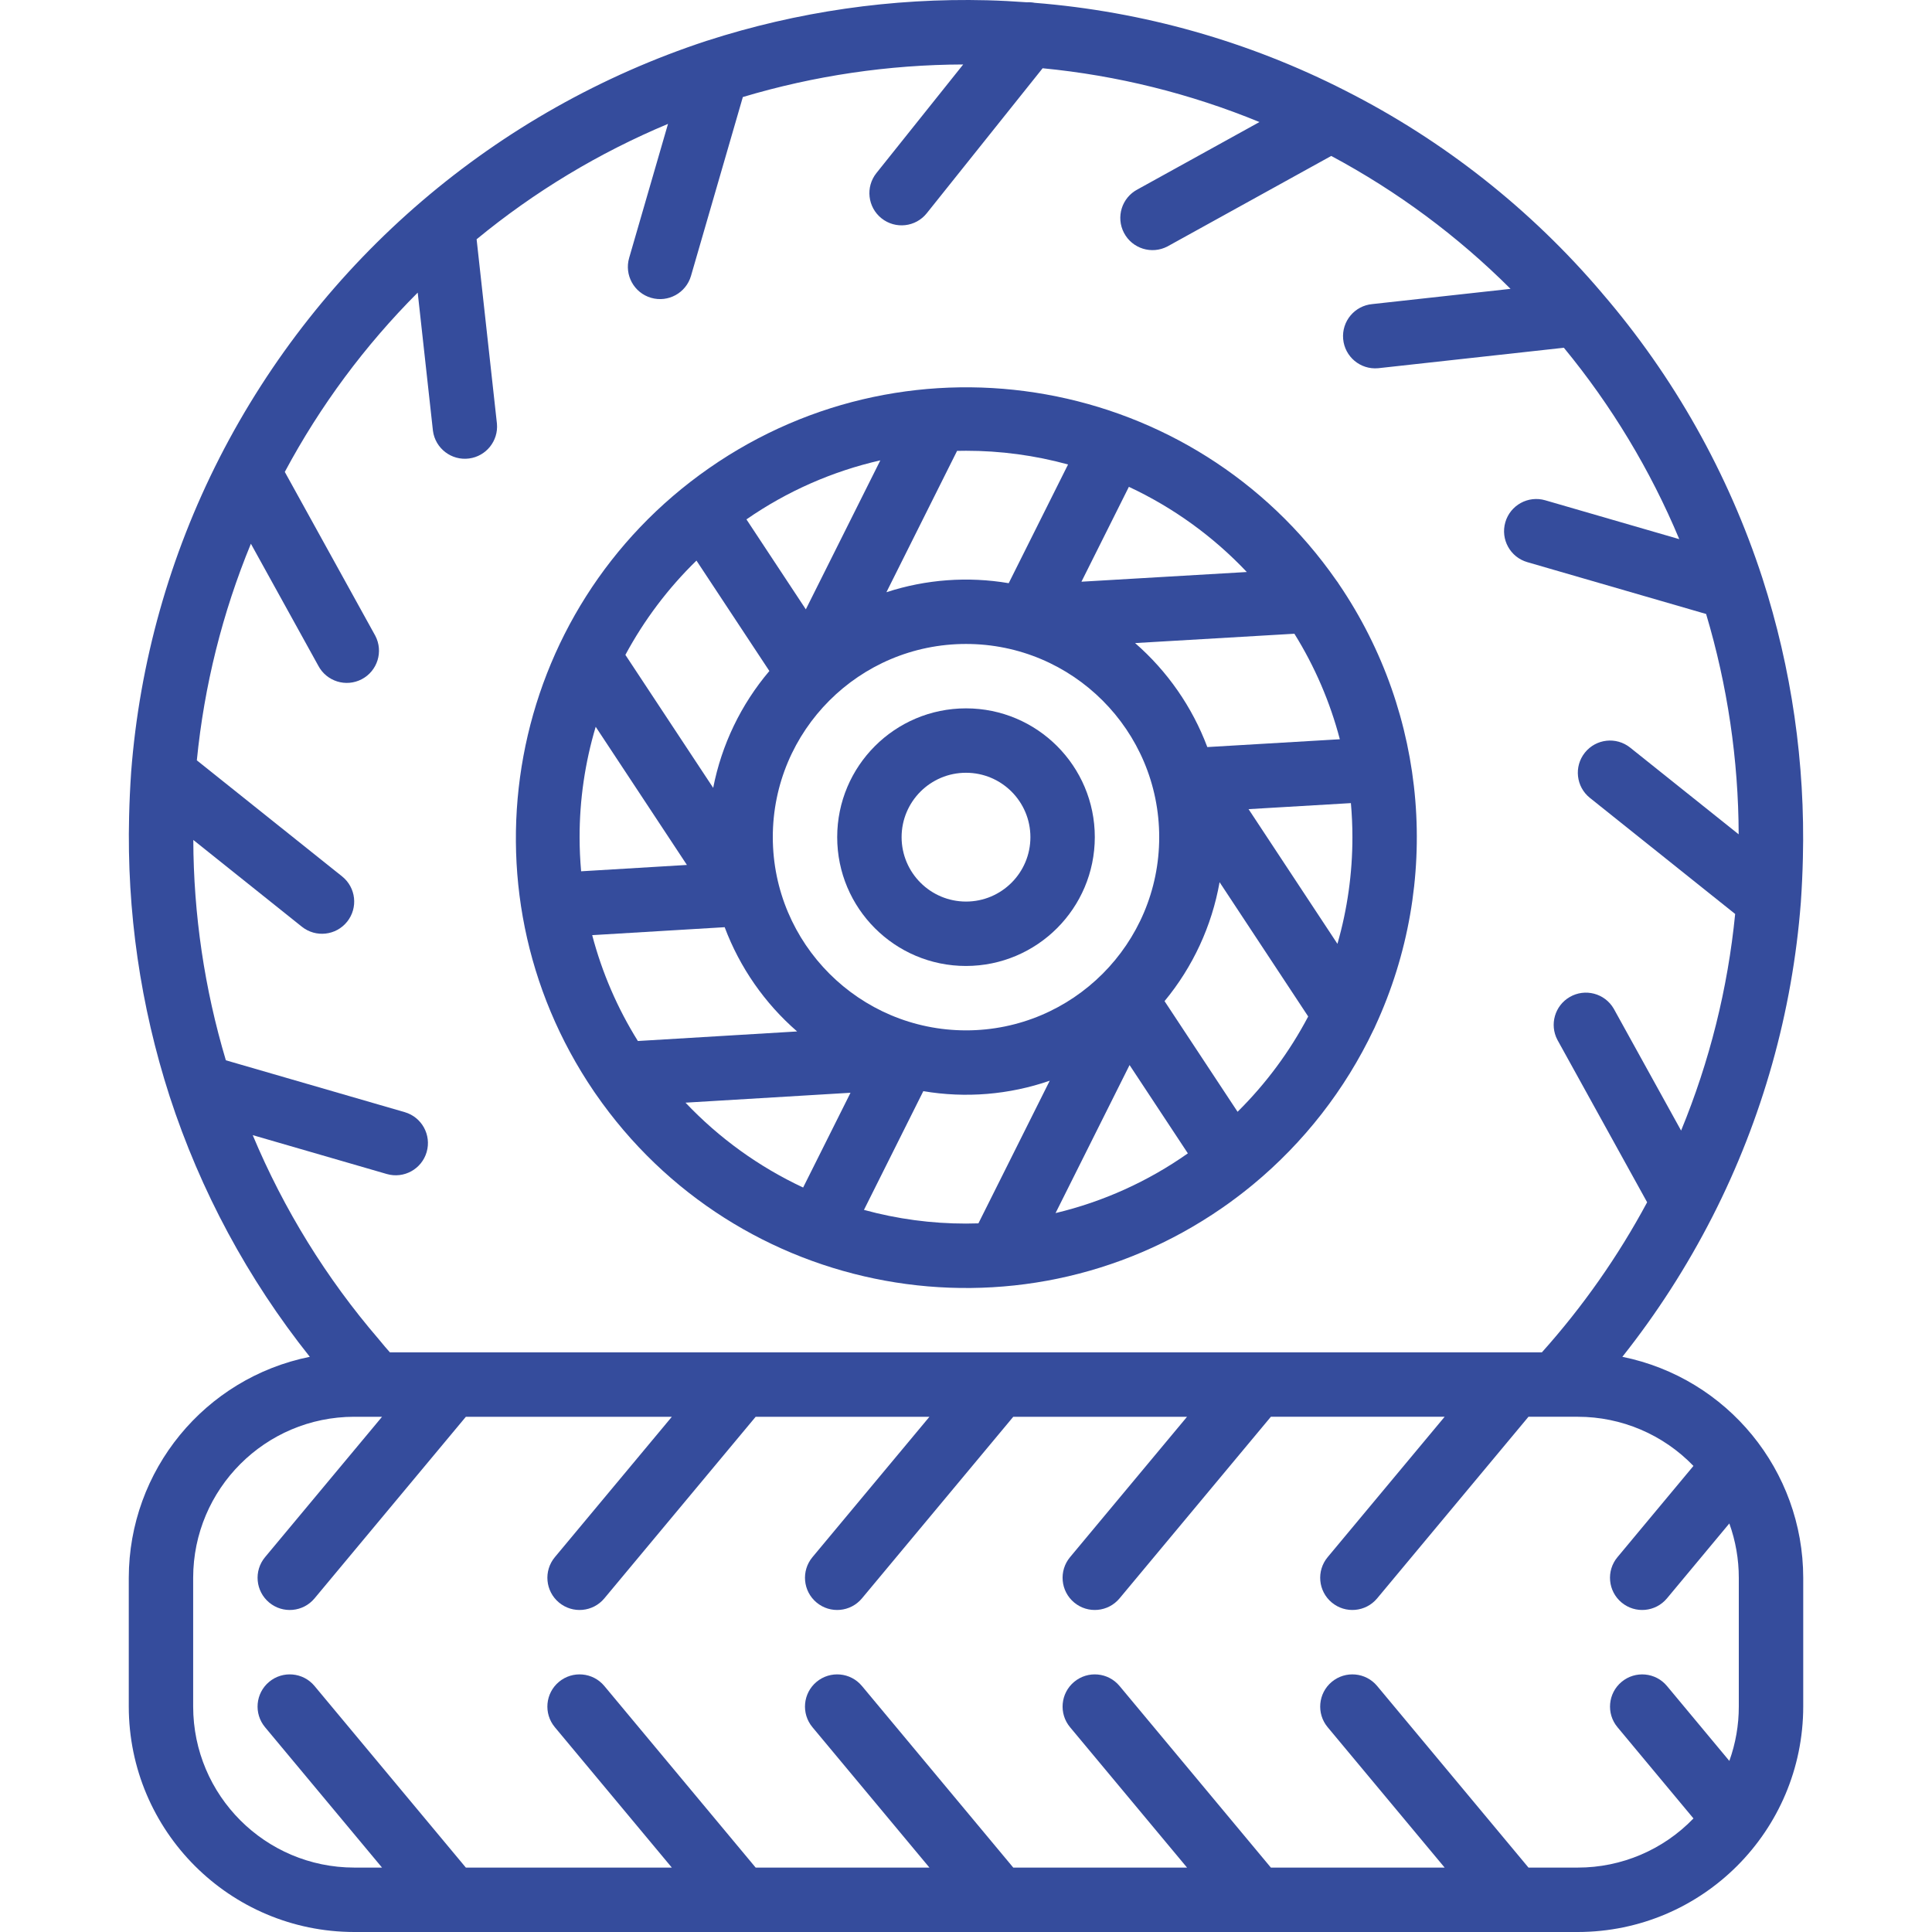 <?xml version="1.0"?>
<svg xmlns="http://www.w3.org/2000/svg" id="Capa_1" enable-background="new 0 0 479.985 479.985" height="512px" viewBox="0 0 479.985 479.985" width="512px"><path d="m147.963 271.736c35.123 50.811 104.786 63.529 155.597 28.407 2.423-1.675 4.78-3.445 7.063-5.307.223-.162.438-.336.643-.521 12.682-10.484 22.914-23.618 29.977-38.48.16-.291.301-.591.423-.9 16.492-35.658 13.059-77.356-9.043-109.837-.185-.309-.39-.604-.615-.885-35.332-50.742-105.11-63.234-155.852-27.902-50.35 35.059-63.103 104.112-28.596 154.843.126.2.26.395.403.582zm51.566 23.291c-10.978-5.13-20.89-12.282-29.22-21.082l40.992-2.461zm-7.536-87.042c0-26.51 21.49-48 48-48s48 21.49 48 48-21.49 48-48 48c-26.497-.03-47.97-21.502-48-48zm51.084 95.945c-1.025.033-2.051.055-3.084.055-8.565.005-17.092-1.138-25.353-3.4l14.746-29.5c10.521 1.785 21.323.894 31.409-2.593zm19.165-2.553 18.388-36.777 14.48 21.941c-9.915 6.986-21.069 12.021-32.867 14.836zm45.22-25.168-18.142-27.49c7.038-8.501 11.749-18.683 13.673-29.551l22.015 33.366c-4.603 8.743-10.52 16.727-17.545 23.675zm28.531-68.224c.006 8.964-1.247 17.884-3.722 26.5l-22.078-33.461 25.422-1.5c.247 2.789.378 5.61.378 8.461zm-14.417-50.541c5.056 8.123 8.862 16.96 11.291 26.214l-32.922 1.943c-3.747-9.967-9.913-18.845-17.943-25.838zm-41.118-36.5c11.013 5.146 20.954 12.328 29.3 21.166l-41.085 2.408zm-42.683-8.93c.738-.017 1.477-.028 2.218-.028 8.566-.004 17.093 1.141 25.354 3.405l-14.744 29.494c-10.16-1.723-20.587-.953-30.383 2.245zm-19.065 2.354-18.509 37.017-14.756-22.35c10.048-6.973 21.341-11.953 33.266-14.668zm-45.682 24.9 18.113 27.434c-7.059 8.324-11.865 18.319-13.958 29.03l-21.813-33.037c4.659-8.662 10.614-16.561 17.659-23.425zm-29.035 68.717c-.005-9.287 1.343-18.526 4-27.425l22.663 34.325-26.283 1.577c-.246-2.794-.38-5.62-.38-8.477zm36.042 22.366c3.754 9.995 9.941 18.897 18 25.9l-39.563 2.375c-5.084-8.146-8.91-17.012-11.349-26.3z" fill="#354C9C"/><path d="m271.993 207.985c0-17.673-14.327-32-32-32s-32 14.327-32 32 14.327 32 32 32c17.665-.019 31.98-14.335 32-32zm-48 0c0-8.837 7.163-16 16-16s16 7.163 16 16-7.163 16-16 16c-8.832-.01-15.99-7.167-16-16z" fill="#354C9C"/><path d="m31.993 391.985v32c.035 30.913 25.087 55.965 56 56h304c30.913-.035 55.965-25.087 56-56v-32c-.034-26.651-18.816-49.599-44.935-54.9 8.579-10.816 16.063-22.458 22.341-34.753.021-.039.042-.078.062-.118 12.381-24.288 19.834-50.785 21.932-77.965 0-.054.01-.108.014-.163v-.036c.252-3.695.415-7.242.5-10.833.592-23.58-2.804-47.092-10.043-69.541l-.032-.1c-8.453-25.978-21.979-50.02-39.795-70.731l-.044-.06c-17.683-20.805-39.332-37.878-63.685-50.225l-.054-.028c-24.047-12.272-50.275-19.69-77.188-21.831-.652-.127-1.316-.172-1.979-.135-3.272-.235-6.557-.413-9.862-.5-23.598-.595-47.126 2.806-69.589 10.058h-.015l-.027.009c-52.423 17.214-95.926 54.436-121.041 103.565v.006l-.007.013c-12.406 24.32-19.871 50.857-21.963 78.078v.038c0 .029 0 .058-.007.087-.252 3.695-.415 7.242-.5 10.833-.593 23.612 2.812 47.155 10.071 69.632 7.639 23.478 19.434 45.393 34.822 64.7-26.135 5.285-44.938 28.237-44.976 54.9zm30.794-109.972 33.3 9.656c4.244 1.23 8.682-1.212 9.912-5.456s-1.212-8.682-5.456-9.912l-44.429-12.882c-5.308-17.765-8.032-36.201-8.089-54.742l26.975 21.558c3.452 2.759 8.487 2.198 11.246-1.253 2.759-3.452 2.198-8.487-1.254-11.247l-36.089-28.838c1.825-18.497 6.349-36.627 13.43-53.812l16.738 30.293c2.052 3.913 6.887 5.421 10.8 3.37 3.913-2.052 5.421-6.887 3.37-10.8-.054-.104-.111-.206-.17-.307l-22.314-40.398c8.764-16.387 19.89-31.396 33.021-44.545l3.784 34.325c.578 4.38 4.598 7.463 8.978 6.885 4.248-.561 7.3-4.369 6.922-8.638l-5.051-45.823c14.364-11.828 30.385-21.487 47.551-28.668l-9.655 33.3c-1.23 4.243 1.212 8.681 5.456 9.912 4.243 1.23 8.681-1.212 9.911-5.456l12.881-44.427c17.765-5.309 36.202-8.034 54.743-8.09l-21.553 26.972c-2.759 3.452-2.197 8.486 1.255 11.245s8.486 2.197 11.245-1.255l28.788-36.023c18.515 1.79 36.666 6.292 53.871 13.364l-30.3 16.742c-3.91 2.058-5.411 6.896-3.353 10.805 2.058 3.91 6.896 5.411 10.805 3.353.097-.051.192-.104.287-.159l40.392-22.319c16.386 8.764 31.395 19.89 44.544 33.021l-34.322 3.783c-4.401.39-7.652 4.274-7.262 8.675s4.274 7.652 8.675 7.262c.114-.01.227-.023.34-.037l45.82-5.051c11.828 14.364 21.487 30.384 28.668 47.55l-33.3-9.655c-4.244-1.23-8.682 1.212-9.912 5.456s1.212 8.682 5.456 9.912l44.426 12.881c5.307 17.765 8.031 36.201 8.089 54.741l-26.964-21.547c-3.452-2.758-8.486-2.196-11.245 1.255s-2.196 8.486 1.255 11.245l36.082 28.836c-1.825 18.498-6.351 36.628-13.432 53.814l-16.737-30.291c-2.222-3.819-7.119-5.114-10.938-2.892-3.701 2.153-5.051 6.838-3.062 10.63l22.3 40.365c-7.208 13.422-15.988 25.94-26.153 37.288h-286.189c-.851-.946-1.7-1.947-2.577-3.026-.05-.062-.1-.124-.153-.184-13.051-15.169-23.633-32.299-31.357-50.761zm25.206 69.972h6.919l-29.065 34.878c-2.829 3.394-2.37 8.439 1.024 11.268s8.439 2.37 11.268-1.024l37.601-45.122h51.172l-29.065 34.878c-2.829 3.394-2.37 8.439 1.024 11.268s8.439 2.37 11.268-1.024l37.601-45.122h43.172l-29.065 34.878c-2.829 3.394-2.37 8.439 1.024 11.268s8.439 2.37 11.268-1.024l37.601-45.122h43.172l-29.065 34.878c-2.829 3.394-2.37 8.439 1.024 11.268s8.439 2.37 11.268-1.024l37.601-45.122h43.172l-29.065 34.878c-2.829 3.394-2.37 8.439 1.024 11.268s8.439 2.37 11.268-1.024l37.601-45.122h12.253c10.839-.004 21.213 4.406 28.732 12.213l-18.879 22.667c-2.828 3.394-2.369 8.439 1.025 11.267s8.439 2.369 11.267-1.025l.002-.002 15.5-18.616c1.559 4.329 2.355 8.895 2.353 13.496v32c.003 4.602-.791 9.17-2.349 13.5l-15.5-18.616c-2.828-3.394-7.873-3.853-11.267-1.025s-3.853 7.87-1.027 11.265l18.879 22.667c-7.521 7.807-17.896 12.215-28.736 12.209h-12.253l-37.6-45.121c-2.829-3.394-7.873-3.853-11.267-1.024s-3.853 7.873-1.025 11.267l29.065 34.878h-43.173l-37.6-45.121c-2.829-3.394-7.873-3.853-11.267-1.024s-3.853 7.873-1.025 11.267l29.065 34.878h-43.173l-37.6-45.121c-2.829-3.394-7.873-3.853-11.268-1.024-3.394 2.829-3.853 7.873-1.024 11.267l29.065 34.878h-43.173l-37.6-45.121c-2.829-3.394-7.873-3.853-11.268-1.024-3.394 2.829-3.853 7.873-1.024 11.267l29.065 34.878h-51.173l-37.6-45.121c-2.829-3.394-7.873-3.853-11.268-1.025-3.394 2.829-3.853 7.873-1.024 11.268l29.065 34.878h-6.92c-22.081-.025-39.975-17.919-40-40v-32c.025-22.081 17.919-39.975 40-40z" fill="#354C9C"/></svg>
